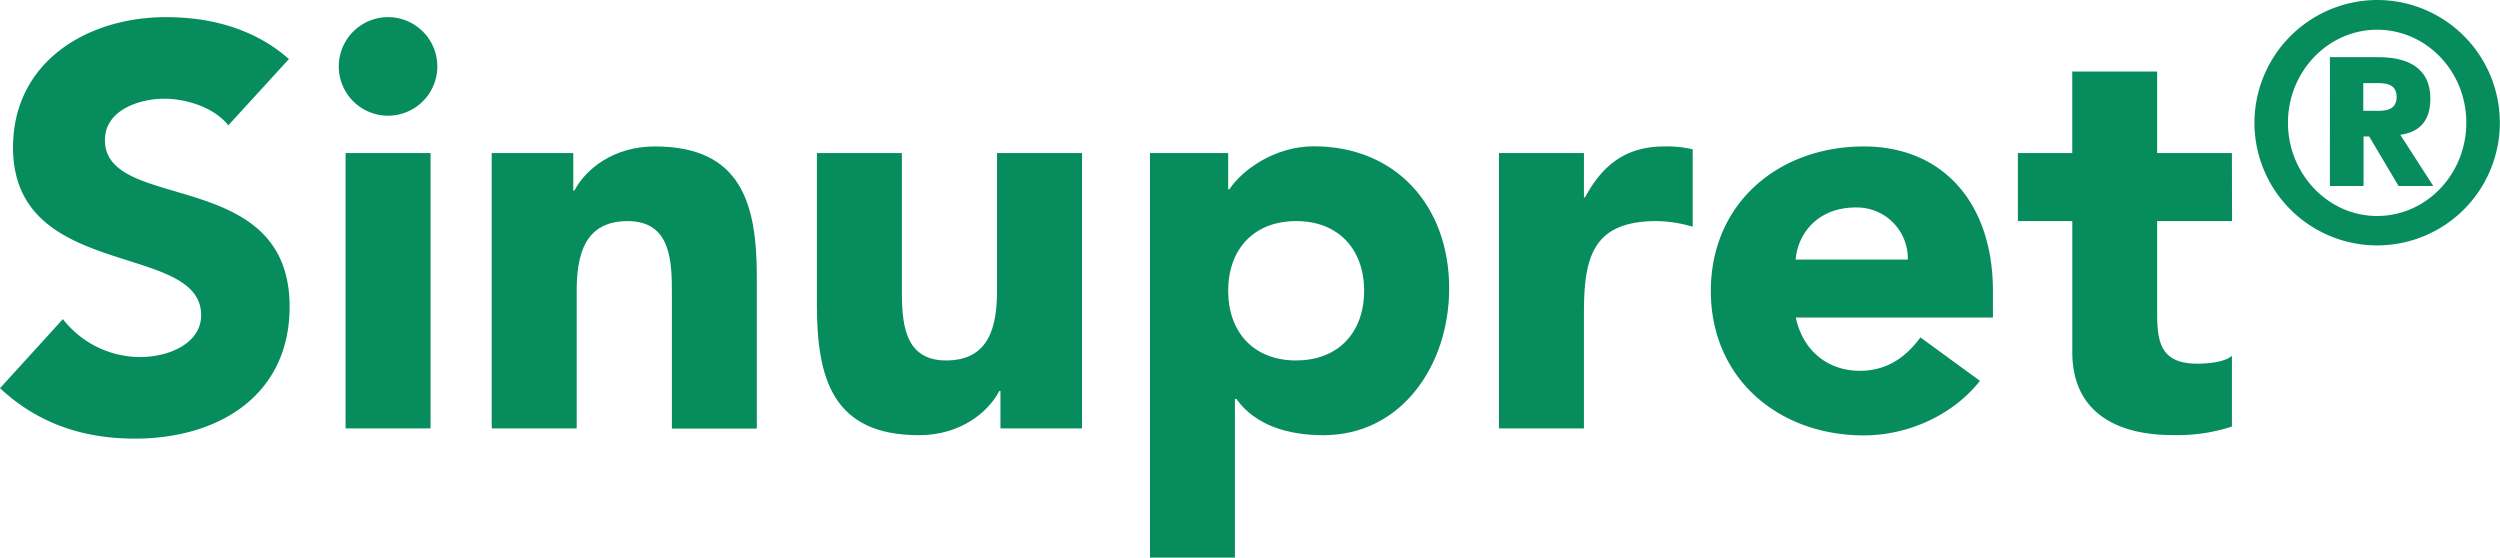 <svg xmlns="http://www.w3.org/2000/svg" viewBox="0 0 631.62 140.87"><defs><style>.a{fill:#078d5d;}</style></defs><title>sinupret-logo</title><path class="a" d="M57.68,31.67c-3.58-4.58-10.73-6.73-16.17-6.73-6.3,0-15,2.86-15,10.45,0,18.46,46.66,6.58,46.66,42.08,0,22.61-18.18,33.35-39.07,33.35C21,110.82,9.59,107,0,98.08L15.89,80.62a24.82,24.82,0,0,0,19.47,9.59c7.3,0,15.46-3.44,15.46-10.59C50.81,61,3.29,71,3.29,37.25,3.29,15.64,22,4.33,41.94,4.33c11.45,0,22.47,3,31.06,10.59Z"/><path class="a" d="M98,4.33A12.45,12.45,0,1,1,85.59,16.78,12.46,12.46,0,0,1,98,4.33ZM87.31,38.68h21.47v69.56H87.31Z"/><path class="a" d="M124.23,38.68h20.61v9.45h.29C148,42.69,155,37,165.45,37c21.76,0,25.76,14.31,25.76,32.92v38.36H169.75V74.18c0-8-.14-18.32-11.16-18.32S145.7,64.59,145.7,73.6v34.64H124.23Z"/><path class="a" d="M273.37,108.24H252.76V98.79h-.29c-2.86,5.44-9.87,11.16-20.32,11.16-21.76,0-25.76-14.31-25.76-32.92V38.68h21.47V72.75c0,8,.14,18.32,11.16,18.32s12.88-8.73,12.88-17.75V38.68h21.47Z"/><path class="a" d="M290.54,38.68H310.3v9.16h.29c3.29-5,11.59-10.88,21.33-10.88,20.61,0,34.21,14.89,34.21,35.92,0,19.32-12,37.07-31.77,37.07-8.87,0-17.18-2.43-22-9.16H312v40.08H290.54Zm36.93,52.38c10.73,0,17.17-7.16,17.17-17.6s-6.44-17.6-17.17-17.6S310.3,63,310.3,73.46,316.74,91.07,327.47,91.07Z"/><path class="a" d="M378.71,38.68h21.47V49.85h.29C405,41.4,411.06,37,420.5,37a28.24,28.24,0,0,1,7.16.72V57.29a33.09,33.09,0,0,0-9.16-1.43c-16.32,0-18.32,9.45-18.32,23.33v29.05H378.71Z"/><path class="a" d="M500.23,96.22C493.35,104.95,482,110,470.88,110c-21.47,0-38.64-14.31-38.64-36.5S449.41,37,470.88,37c20,0,32.63,14.31,32.63,36.5v6.73H453.71c1.72,8.16,7.87,13.45,16.17,13.45,7,0,11.74-3.58,15.31-8.44ZM482,65.59a12.87,12.87,0,0,0-13.17-13.17c-9.45,0-14.6,6.44-15.17,13.17Z"/><path class="a" d="M563.92,55.86H545V79c0,7.44.86,12.88,10.16,12.88,2.29,0,6.87-.29,8.73-2v17.89a44.45,44.45,0,0,1-15,2.15c-14.31,0-25.33-5.87-25.33-21V55.86H509.81V38.68h13.74V18.07H545V38.68h18.89Z"/><path class="a" d="M600.58,0a31,31,0,1,1-31,31A31.09,31.09,0,0,1,600.58,0Zm0,54.57C613,54.57,623.11,44,623.11,31S613,7.51,600.58,7.51,578.05,18.11,578.05,31,588.15,54.57,600.58,54.57ZM588.65,14.44h11.52c3.5,0,13.85,0,13.85,10.51,0,6.59-3.84,8.59-7.59,9.1L614.77,47H606l-7.43-12.52h-1.42V47h-8.51ZM597.08,28h3.42c2,0,5-.08,5-3.5s-3-3.5-5-3.5h-3.42Z"/></svg>